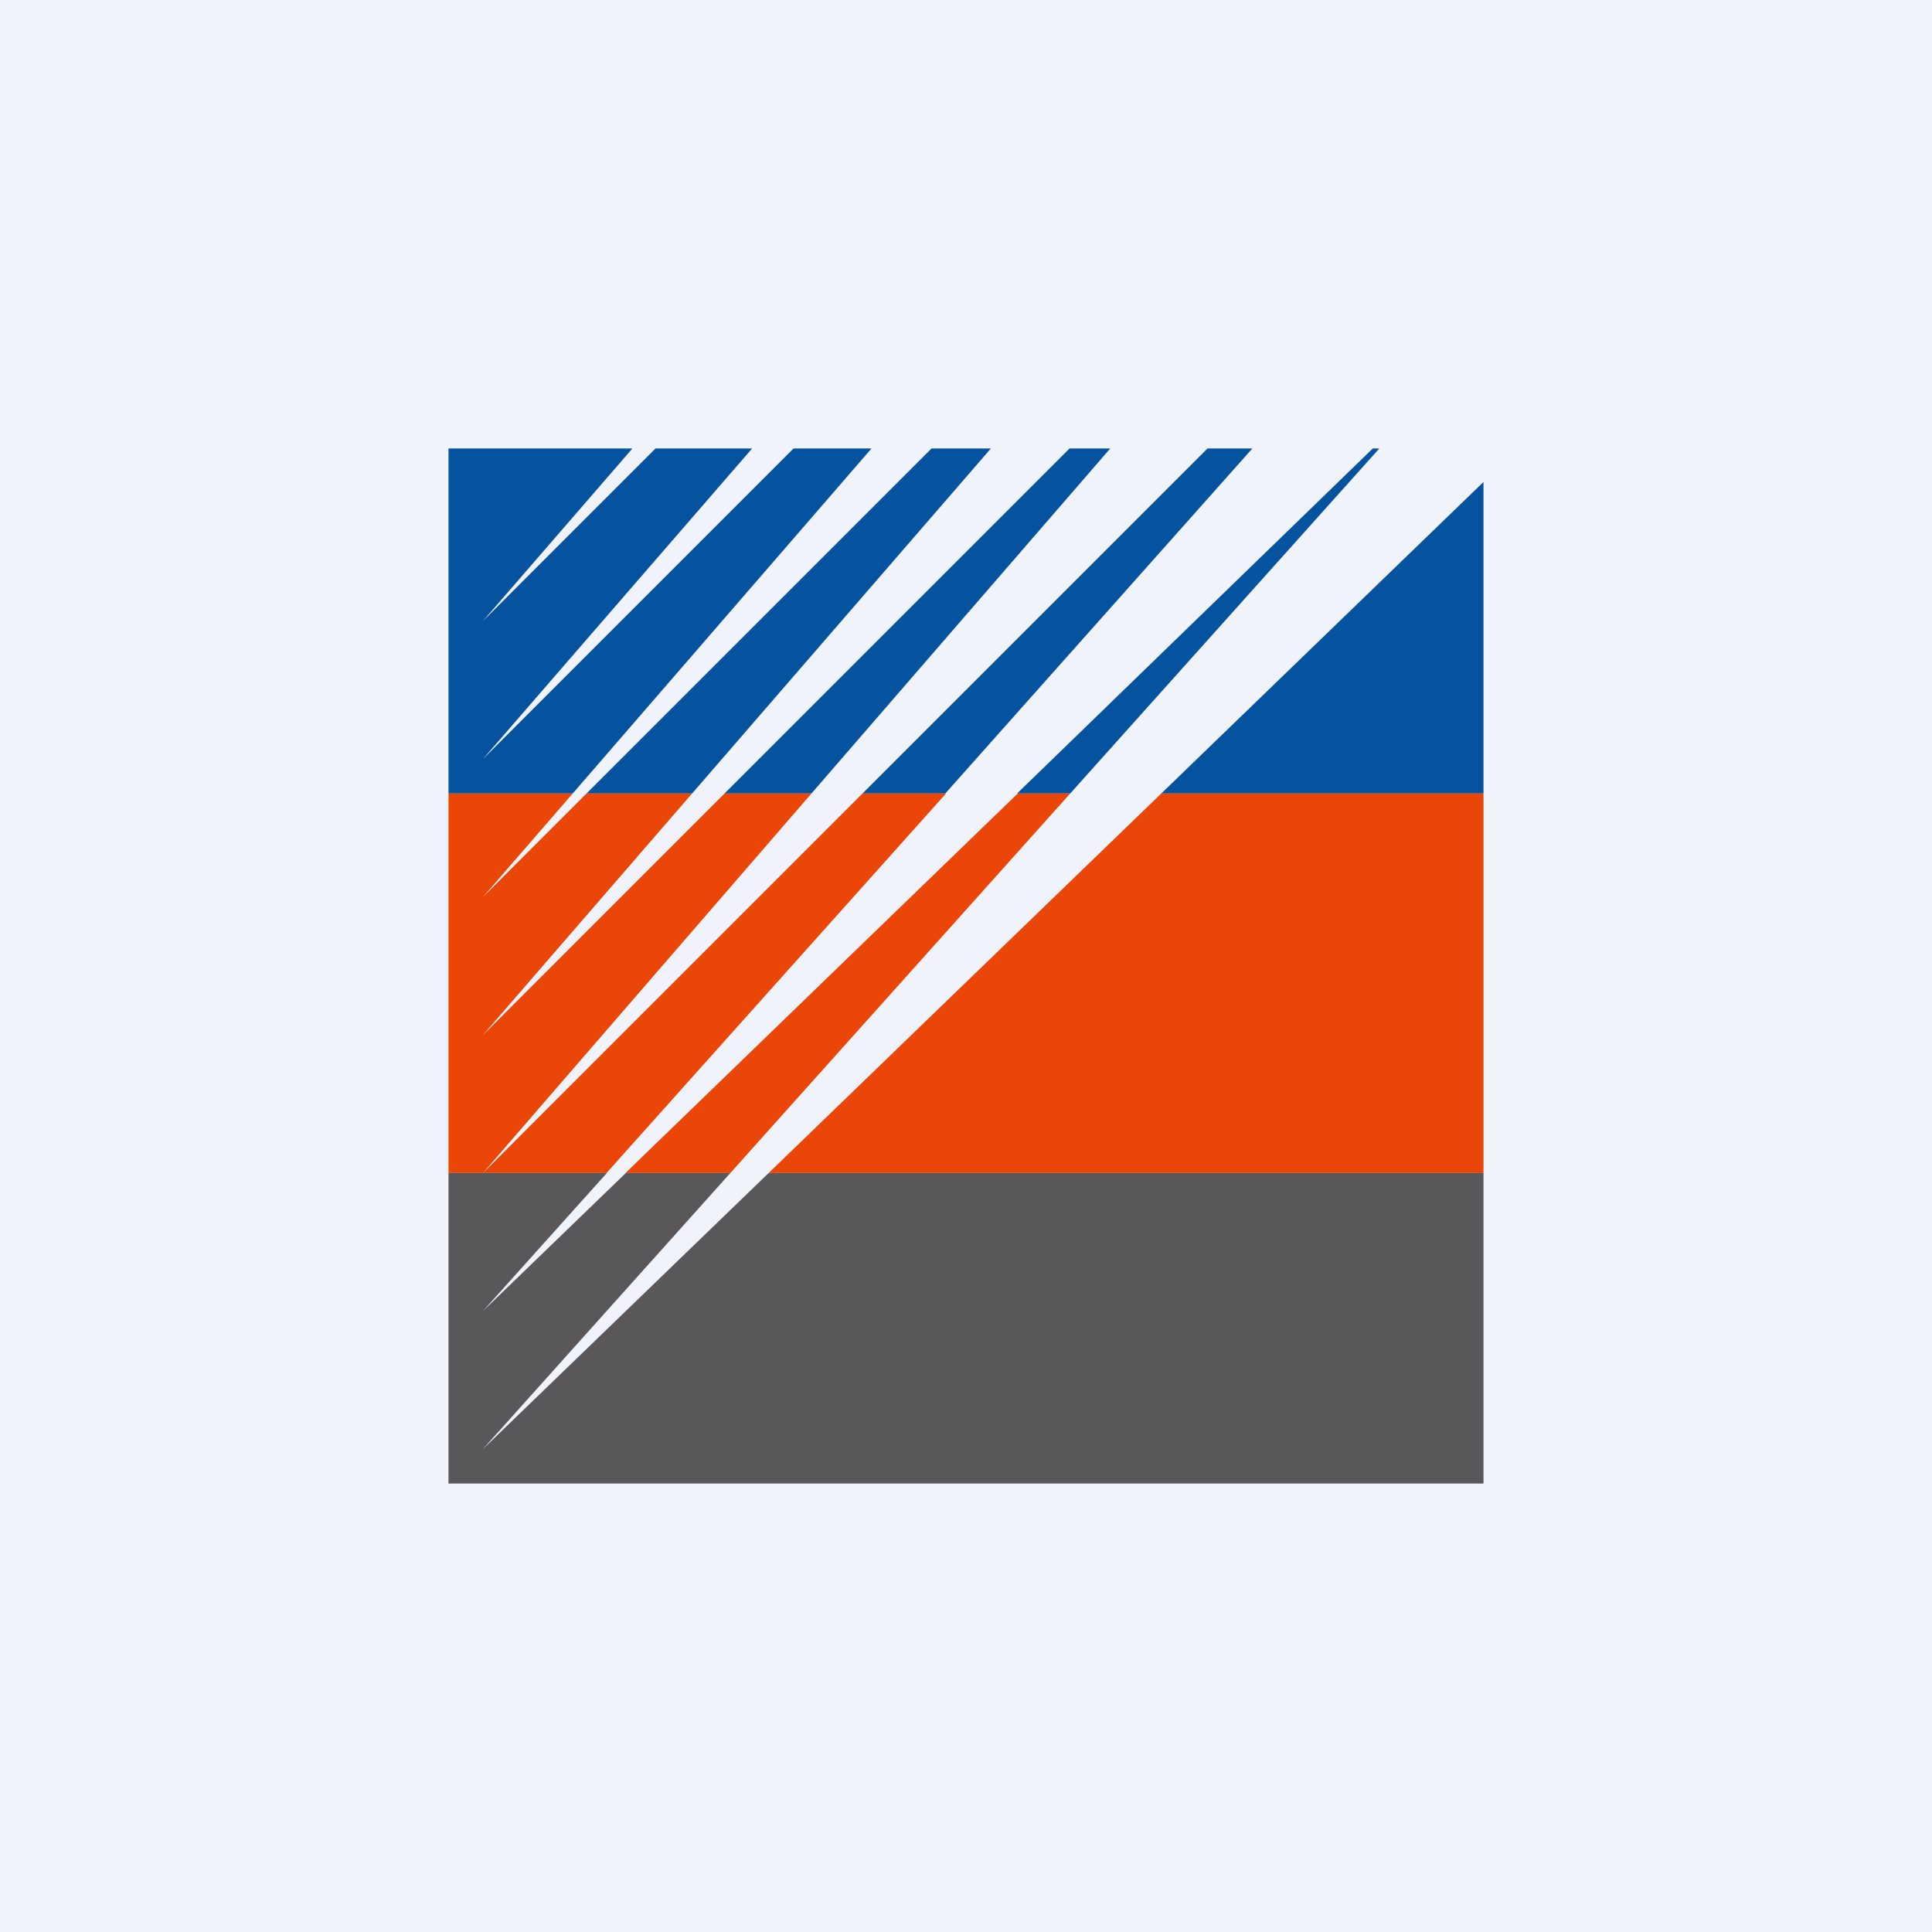<svg width="56" height="56" viewBox="0 0 56 56" xmlns="http://www.w3.org/2000/svg"><path fill="#F0F3FA" d="M0 0h56v56H0z"/><path d="M31 13h1.18l-8.66 10H21l10-10Zm-4 0h1.72l-8.66 10H17l10-10Zm-4 0h2.26L16.6 23H13V13h5.33L14 18l5-5h2.8L14 22l9-9Zm2 10 10-10h1.3L27.4 23H25Zm4.48 0h1.54l8.96-10h-.19L29.48 23ZM43 13.97 33.66 23H43v-9.03Z" fill="#05539E"/><path d="M21 23h2.52L14 34h-1V23h3.6L14 26l3-3h3.06L14 30l7-7Zm-3.42 11H14l11-11h2.42l-9.84 11Zm.55 0h3.04l9.85-11H29.5L18.13 34Zm15.53-11L22.28 34H43V23h-9.34Z" fill="#EA4608"/><path d="M14 34h-1v9h30v-9H22.28L14 42l7.17-8h-3.03L14 38l3.59-4H14Z" fill="#59575A"/></svg>
